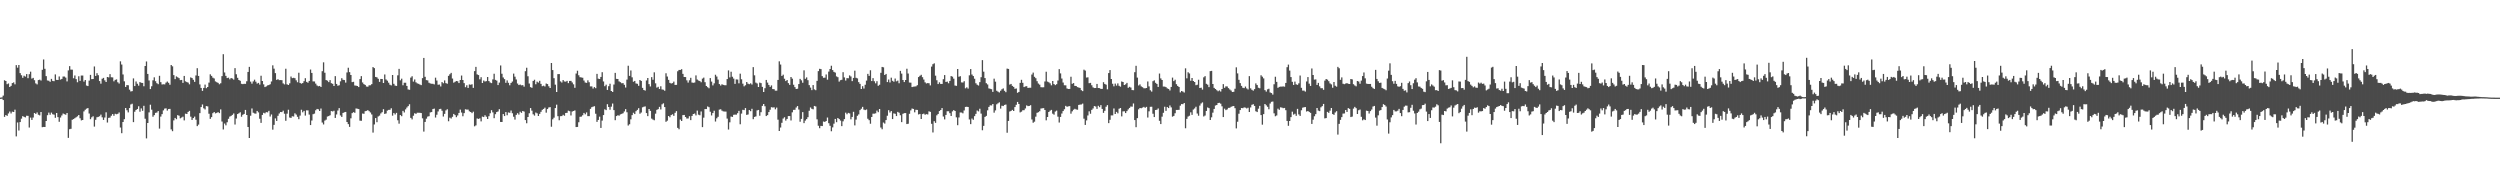 <?xml version="1.0" encoding="UTF-8"?>
<svg xmlns="http://www.w3.org/2000/svg" width="1920" height="150">
  <path d="M0 74.968h1v1.000H0zM1 74.810h1v1.000H1zM2 73.437h1v3.426H2zM3 61.645h1v28.114H3zM4 62.196h1v26.123H4zM5 64.675h1v24.321H5zM6 64.103h1v23.056H6zM7 66.831h1v18.844H7zM8 65.955h1v21.183H8zM9 63.805h1v21.966H9zM10 63.272h1v22.740H10zM11 64.792h1v19.414H11zM12 50.034h1v54.711H12zM13 51.977h1v42.099H13zM14 49.944h1v50.332H14zM15 56.188h1v37.562H15zM16 57.820h1v33.303H16zM17 59.775h1v29.421H17zM18 58.163h1v31.600H18zM19 58.823h1v31.357H19zM20 56.895h1v31.978H20zM21 60.047h1v28.938H21zM22 56.971h1v40.973H22zM23 55.062h1v35.241H23zM24 60.388h1v31.733H24zM25 59.793h1v30.494H25zM26 61.578h1v25.198H26zM27 64.041h1v23.468H27zM28 64.842h1v21.506H28zM29 61.498h1v26.612H29zM30 61.171h1v27.457H30zM31 61.874h1v24.147H31zM32 53.629h1v44.049H32zM33 45.660h1v51.815H33zM34 52.863h1v44.667H34zM35 58.477h1v34.443H35zM36 61.819h1v26.651H36zM37 62.004h1v24.479H37zM38 62.814h1v25.278H38zM39 60.551h1v25.935H39zM40 62.096h1v25.679H40zM41 62.347h1v25.711H41zM42 57.152h1v33.307H42zM43 61.340h1v25.429H43zM44 61.423h1v28.560H44zM45 58.713h1v34.823H45zM46 61.134h1v29.128H46zM47 60.610h1v28.043H47zM48 58.795h1v28.402H48zM49 58.795h1v28.890H49zM50 59.603h1v28.512H50zM51 62.489h1v24.292H51zM52 54.078h1v51.801H52zM53 50.771h1v48.437H53zM54 53.432h1v45.507H54zM55 53.483h1v38.498H55zM56 60.104h1v31.357H56zM57 57.937h1v32.831H57zM58 60.782h1v29.288H58zM59 63.190h1v26.150H59zM60 58.582h1v29.746H60zM61 62.123h1v28.700H61zM62 57.994h1v34.482H62zM63 58.015h1v34.141H63zM64 62.682h1v22.868H64zM65 61.430h1v22.863H65zM66 65.675h1v17.796H66zM67 66.083h1v16.910H67zM68 61.906h1v25.280H68zM69 57.507h1v34.060H69zM70 60.777h1v29.357H70zM71 60.670h1v28.622H71zM72 51.036h1v46.198H72zM73 58.296h1v33.703H73zM74 56.227h1v33.848H74zM75 57.767h1v31.973H75zM76 62.274h1v27.036H76zM77 64.238h1v23.763H77zM78 60.473h1v29.643H78zM79 59.798h1v32.303H79zM80 61.670h1v28.574H80zM81 62.979h1v23.310H81zM82 59.143h1v34.937H82zM83 59.450h1v31.092H83zM84 56.925h1v33.376H84zM85 59.317h1v29.572H85zM86 59.436h1v28.171H86zM87 62.464h1v26.480H87zM88 61.343h1v26.065H88zM89 60.976h1v26.789H89zM90 63.201h1v24.184H90zM91 64.144h1v22.227H91zM92 47.090h1v50.872H92zM93 49.560h1v52.751H93zM94 57.168h1v36.553H94zM95 62.462h1v29.080H95zM96 66.758h1v16.164H96zM97 65.343h1v19.325H97zM98 65.483h1v20.847H98zM99 68.873h1v14.138H99zM100 70.232h1v9.975H100zM101 70.006h1v9.641H101zM102 60.217h1v33.603H102zM103 66.094h1v19.696H103zM104 62.572h1v21.886H104zM105 64.318h1v19.382H105zM106 65.771h1v15.862H106zM107 63.043h1v22.751H107zM108 63.615h1v19.613H108zM109 63.712h1v21.373H109zM110 66.229h1v15.042H110zM111 50.693h1v40.499H111zM112 47.182h1v59.107H112zM113 56.788h1v37.672H113zM114 61.821h1v24.498H114zM115 68.383h1v12.028H115zM116 66.227h1v17.995H116zM117 61.691h1v27.965H117zM118 59.381h1v29.055H118zM119 62.373h1v24.298H119zM120 63.920h1v22.502H120zM121 64.673h1v20.648H121zM122 58.191h1v40.552H122zM123 63.064h1v26.461H123zM124 64.881h1v22.754H124zM125 64.716h1v20.064H125zM126 64.796h1v18.622H126zM127 63.428h1v19.778H127zM128 62.631h1v22.316H128zM129 63.615h1v20.156H129zM130 65.083h1v18.505H130zM131 49.905h1v49.467H131zM132 50.951h1v49.819H132zM133 57.719h1v34.772H133zM134 60.752h1v29.817H134zM135 58.672h1v32.850H135zM136 59.344h1v29.082H136zM137 59.983h1v28.876H137zM138 61.539h1v29.345H138zM139 61.395h1v28.869H139zM140 63.661h1v25.944H140zM141 58.308h1v34.161H141zM142 62.471h1v24.802H142zM143 63.052h1v24.498H143zM144 63.457h1v22.483H144zM145 64.758h1v20.405H145zM146 59.445h1v30.151H146zM147 59.937h1v32.154H147zM148 61.269h1v29.407H148zM149 62.894h1v26.677H149zM150 57.976h1v34.001H150zM151 52.389h1v44.475H151zM152 58.298h1v37.411H152zM153 64.815h1v22.087H153zM154 67.520h1v14.706H154zM155 69.795h1v10.430H155zM156 67.552h1v15.672H156zM157 64.980h1v19.105H157zM158 67.758h1v13.706H158zM159 66.799h1v14.900H159zM160 63.419h1v23.919H160zM161 57.067h1v34.216H161zM162 58.273h1v31.689H162zM163 59.656h1v27.269H163zM164 60.237h1v25.800H164zM165 62.508h1v24.573H165zM166 63.148h1v23.523H166zM167 63.661h1v22.447H167zM168 64.696h1v22.177H168zM169 63.947h1v20.092H169zM170 58.456h1v34.884H170zM171 41.608h1v57.798H171zM172 55.637h1v39.222H172zM173 58.269h1v37.986H173zM174 59.944h1v33.955H174zM175 59.665h1v31.575H175zM176 60.938h1v28.588H176zM177 59.894h1v29.091H177zM178 60.331h1v27.894H178zM179 61.114h1v26.040H179zM180 52.302h1v43.342H180zM181 57.047h1v33.978H181zM182 59.731h1v27.862H182zM183 61.436h1v25.566H183zM184 62.045h1v24.182H184zM185 64.334h1v25.331H185zM186 64.634h1v23.529H186zM187 64.355h1v23.136H187zM188 64.407h1v20.009H188zM189 62.421h1v25.898H189zM190 55.257h1v42.273H190zM191 51.363h1v54.646H191zM192 62.684h1v26.203H192zM193 64.272h1v19.050H193zM194 62.519h1v24.074H194zM195 61.203h1v25.930H195zM196 62.698h1v24.589H196zM197 64.220h1v20.973H197zM198 63.631h1v22.701H198zM199 64.964h1v26.230H199zM200 58.159h1v36.212H200zM201 62.208h1v26.052H201zM202 64.748h1v21.879H202zM203 66.868h1v20.236H203zM204 66.346h1v19.760H204zM205 65.591h1v20.732H205zM206 65.332h1v19.789H206zM207 64.707h1v24.784H207zM208 62.558h1v25.356H208zM209 50.194h1v49.409H209zM210 52.716h1v43.163H210zM211 56.165h1v34.775H211zM212 61.329h1v31.538H212zM213 60.805h1v28.130H213zM214 61.562h1v25.555H214zM215 61.491h1v24.507H215zM216 61.590h1v24.511H216zM217 64.055h1v20.950H217zM218 64.806h1v22.529H218zM219 52.780h1v40.018H219zM220 64.790h1v22.529H220zM221 65.257h1v19.041H221zM222 64.016h1v26.272H222zM223 58.765h1v31.806H223zM224 60.006h1v29.304H224zM225 59.740h1v29.739H225zM226 60.043h1v26.999H226zM227 61.702h1v26.294H227zM228 63.178h1v26.528H228zM229 55.882h1v35.685H229zM230 63.677h1v25.090H230zM231 64.263h1v20.032H231zM232 63.792h1v22.458H232zM233 62.366h1v22.781H233zM234 60.047h1v28.734H234zM235 62.856h1v21.891H235zM236 63.542h1v21.245H236zM237 62.169h1v25.837H237zM238 53.387h1v42.660H238zM239 56.017h1v36.569H239zM240 62.498h1v25.193H240zM241 62.585h1v24.637H241zM242 64.217h1v20.453H242zM243 65.650h1v18.011H243zM244 66.273h1v17.713H244zM245 65.987h1v19.240H245zM246 66.836h1v16.535H246zM247 54.682h1v39.430H247zM248 47.875h1v47.716H248zM249 55.849h1v36.750H249zM250 61.471h1v30.437H250zM251 61.945h1v27.558H251zM252 63.055h1v26.072H252zM253 61.549h1v26.983H253zM254 63.883h1v21.414H254zM255 64.375h1v21.231H255zM256 66.069h1v18.986H256zM257 58.495h1v32.067H257zM258 64.460h1v23.470H258zM259 65.858h1v19.046H259zM260 65.501h1v17.523H260zM261 62.469h1v26.205H261zM262 60.049h1v29.771H262zM263 61.301h1v25.409H263zM264 61.494h1v24.717H264zM265 63.428h1v22.518H265zM266 55.643h1v38.032H266zM267 51.995h1v43.330H267zM268 55.410h1v42.030H268zM269 57.600h1v33.278H269zM270 63.096h1v23.783H270zM271 62.844h1v23.298H271zM272 65.634h1v21.005H272zM273 65.769h1v17.551H273zM274 66.053h1v17.450H274zM275 66.850h1v16.926H275zM276 60.738h1v31.927H276zM277 58.484h1v34.298H277zM278 63.343h1v23.832H278zM279 64.604h1v22.799H279zM280 65.211h1v20.206H280zM281 66.460h1v18.709H281zM282 66.589h1v18.009H282zM283 65.529h1v19.881H283zM284 65.485h1v20.906H284zM285 64.595h1v23.335H285zM286 51.510h1v50.337H286zM287 52.304h1v43.296H287zM288 59.090h1v31.577H288zM289 59.374h1v34.493H289zM290 60.512h1v28.933H290zM291 62.892h1v25.880H291zM292 60.631h1v26.496H292zM293 60.677h1v25.475H293zM294 63.750h1v20.126H294zM295 57.209h1v30.309H295zM296 61.047h1v26.095H296zM297 61.963h1v22.987H297zM298 63.467h1v20.906H298zM299 65.071h1v19.233H299zM300 65.579h1v17.558H300zM301 57.582h1v31.227H301zM302 64.371h1v22.488H302zM303 65.737h1v22.193H303zM304 65.973h1v20.714H304zM305 57.832h1v34.534H305zM306 52.915h1v42.069H306zM307 61.700h1v26.690H307zM308 60.406h1v28.812H308zM309 65.460h1v19.696H309zM310 63.563h1v22.813H310zM311 63.535h1v20.478H311zM312 65.977h1v16.599H312zM313 68.713h1v12.792H313zM314 68.958h1v11.117H314zM315 59.615h1v30.906H315zM316 58.594h1v33.104H316zM317 62.682h1v26.196H317zM318 61.004h1v25.992H318zM319 63.217h1v24.253H319zM320 64.034h1v22.536H320zM321 64.355h1v22.239H321zM322 64.931h1v21.703H322zM323 65.392h1v21.419H323zM324 60.027h1v30.847H324zM325 44.481h1v56.585H325zM326 58.978h1v34.649H326zM327 61.546h1v29.602H327zM328 61.741h1v27.816H328zM329 63.531h1v25.724H329zM330 64.098h1v22.245H330zM331 64.330h1v21.724H331zM332 64.339h1v19.448H332zM333 64.828h1v18.576H333zM334 59.665h1v30.623H334zM335 61.864h1v26.255H335zM336 65.080h1v20.531H336zM337 64.909h1v18.917H337zM338 66.412h1v17.166H338zM339 63.004h1v22.016H339zM340 63.968h1v25.539H340zM341 61.757h1v25.674H341zM342 63.860h1v20.938H342zM343 64.286h1v19.647H343zM344 58.266h1v34.846H344zM345 57.051h1v33.296H345zM346 55.959h1v35.058H346zM347 60.287h1v29.407H347zM348 63.483h1v24.024H348zM349 62.844h1v25.578H349zM350 62.224h1v27.773H350zM351 62.411h1v26.290H351zM352 63.808h1v22.941H352zM353 61.462h1v22.719H353zM354 57.999h1v28.407H354zM355 61.418h1v27.874H355zM356 63.858h1v23.005H356zM357 66.953h1v16.988H357zM358 65.462h1v18.714H358zM359 67.527h1v16.661H359zM360 64.874h1v20.625H360zM361 65.094h1v20.929H361zM362 64.732h1v22.163H362zM363 67.474h1v18.293H363zM364 54.646h1v42.392H364zM365 51.329h1v44.971H365zM366 57.163h1v33.809H366zM367 57.667h1v33.651H367zM368 60.908h1v29.959H368zM369 59.303h1v33.948H369zM370 63.725h1v25.839H370zM371 61.871h1v28.027H371zM372 62.640h1v25.885H372zM373 62.320h1v27.313H373zM374 59.127h1v32.255H374zM375 62.283h1v26.949H375zM376 63.393h1v23.596H376zM377 63.867h1v20.785H377zM378 60.960h1v25.354H378zM379 56.605h1v34.159H379zM380 61.331h1v26.388H380zM381 61.908h1v24.163H381zM382 65.316h1v20.284H382zM383 63.448h1v20.398H383zM384 50.294h1v43.362H384zM385 56.607h1v37.066H385zM386 59.516h1v28.068H386zM387 60.793h1v28.343H387zM388 63.609h1v22.470H388zM389 61.741h1v26.800H389zM390 63.604h1v22.788H390zM391 65.481h1v21.135H391zM392 63.680h1v21.231H392zM393 62.601h1v24.374H393zM394 56.509h1v33.154H394zM395 58.880h1v32.953H395zM396 61.018h1v27.176H396zM397 64.172h1v22.788H397zM398 65.327h1v22.680H398zM399 64.945h1v20.867H399zM400 65.552h1v21.106H400zM401 65.389h1v19.842H401zM402 66.566h1v19.133H402zM403 54.664h1v37.544H403zM404 52.036h1v42.618H404zM405 58.573h1v31.293H405zM406 64.128h1v22.861H406zM407 66.927h1v16.086H407zM408 67.445h1v17.546H408zM409 62.180h1v25.635H409zM410 61.251h1v27.530H410zM411 64.716h1v21.724H411zM412 62.720h1v24.296H412zM413 63.441h1v25.628H413zM414 62.050h1v25.406H414zM415 64.396h1v21.451H415zM416 66.177h1v18.174H416zM417 65.799h1v17.871H417zM418 66.428h1v16.242H418zM419 64.153h1v22.362H419zM420 64.547h1v19.208H420zM421 66.268h1v16.258H421zM422 67.580h1v14.713H422zM423 48.404h1v48.942H423zM424 53.831h1v37.826H424zM425 60.079h1v30.279H425zM426 65.028h1v17.970H426zM427 70.660h1v9.739H427zM428 56.918h1v32.319H428zM429 56.877h1v35.493H429zM430 62.503h1v26.745H430zM431 63.366h1v25.763H431zM432 61.489h1v26.672H432zM433 62.581h1v26.292H433zM434 62.720h1v24.074H434zM435 62.107h1v24.520H435zM436 63.853h1v21.124H436zM437 62.139h1v23.252H437zM438 62.128h1v26.571H438zM439 63.322h1v22.332H439zM440 64.767h1v20.506H440zM441 67.424h1v17.343H441zM442 56.499h1v41.094H442zM443 54.339h1v43.147H443zM444 57.793h1v36.091H444zM445 59.269h1v30.419H445zM446 59.491h1v30.039H446zM447 59.697h1v28.807H447zM448 61.855h1v24.880H448zM449 63.403h1v24.411H449zM450 63.641h1v22.667H450zM451 61.686h1v27.487H451zM452 63.167h1v26.008H452zM453 66.378h1v17.217H453zM454 66.362h1v15.978H454zM455 67.971h1v13.948H455zM456 66.863h1v14.701H456zM457 67.719h1v19.641H457zM458 56.747h1v36.844H458zM459 60.409h1v31.678H459zM460 60.661h1v28.920H460zM461 59.097h1v39.153H461zM462 55.449h1v37.192H462zM463 62.560h1v25.834H463zM464 66.225h1v17.720H464zM465 65.016h1v19.579H465zM466 69.065h1v10.964H466zM467 66.204h1v15.969H467zM468 64.318h1v19.975H468zM469 69.912h1v12.014H469zM470 70.608h1v8.894H470zM471 64.934h1v19.638H471zM472 55.946h1v36.390H472zM473 60.592h1v28.563H473zM474 60.686h1v27.832H474zM475 62.492h1v26.317H475zM476 63.142h1v24.706H476zM477 63.952h1v23.500H477zM478 63.821h1v23.149H478zM479 65.128h1v20.497H479zM480 67.216h1v16.594H480zM481 61.118h1v25.125H481zM482 50.494h1v45.919H482zM483 58.246h1v37.203H483zM484 54.126h1v37.519H484zM485 59.388h1v29.059H485zM486 62.757h1v23.818H486zM487 62.139h1v25.443H487zM488 64.096h1v21.282H488zM489 64.352h1v20.027H489zM490 65.891h1v17.208H490zM491 61.457h1v25.887H491zM492 62.148h1v24.257H492zM493 67.490h1v14.951H493zM494 69.127h1v12.868H494zM495 69.571h1v12.152H495zM496 61.791h1v25.045H496zM497 59.914h1v29.254H497zM498 64.632h1v19.078H498zM499 66.412h1v18.737H499zM500 59.235h1v31.843H500zM501 61.249h1v30.609H501zM502 55.534h1v36.823H502zM503 63.979h1v23.298H503zM504 67.257h1v17.146H504zM505 66.666h1v17.150H505zM506 68.337h1v13.717H506zM507 66.238h1v17.812H507zM508 68.729h1v11.373H508zM509 68.916h1v10.433H509zM510 69.669h1v12.564H510zM511 56.289h1v37.251H511zM512 58.802h1v33.857H512zM513 61.336h1v27.736H513zM514 63.657h1v26.413H514zM515 64.174h1v24.186H515zM516 63.826h1v23.912H516zM517 62.682h1v26.288H517zM518 65.218h1v21.389H518zM519 65.183h1v20.142H519zM520 54.712h1v43.484H520zM521 53.709h1v45.589H521zM522 53.723h1v38.068H522zM523 53.167h1v39.776H523zM524 56.742h1v31.662H524zM525 59.125h1v29.165H525zM526 59.182h1v30.661H526zM527 61.691h1v29.368H527zM528 63.439h1v27.565H528zM529 61.631h1v27.608H529zM530 59.763h1v32.511H530zM531 63.409h1v25.637H531zM532 63.570h1v24.003H532zM533 63.398h1v23.818H533zM534 57.882h1v30.732H534zM535 61.068h1v23.889H535zM536 61.874h1v26.194H536zM537 62.235h1v26.281H537zM538 63.203h1v22.415H538zM539 60.354h1v37.306H539zM540 59.583h1v30.797H540zM541 63.137h1v20.627H541zM542 66.026h1v17.716H542zM543 66.991h1v14.779H543zM544 67.783h1v14.550H544zM545 59.967h1v25.827H545zM546 62.672h1v26.001H546zM547 65.586h1v21.243H547zM548 63.979h1v21.055H548zM549 57.399h1v35.924H549zM550 58.752h1v32.149H550zM551 61.125h1v28.586H551zM552 64.568h1v19.627H552zM553 65.703h1v18.217H553zM554 64.737h1v20.231H554zM555 65.154h1v20.375H555zM556 65.444h1v20.206H556zM557 65.506h1v20.179H557zM558 60.713h1v30.375H558zM559 54.073h1v45.409H559zM560 59.422h1v34.541H560zM561 55.096h1v34.417H561zM562 58.951h1v30.833H562zM563 60.381h1v27.766H563zM564 64.389h1v23.628H564zM565 60.995h1v27.073H565zM566 61.063h1v25.873H566zM567 63.979h1v21.172H567zM568 56.580h1v38.865H568zM569 60.880h1v26.379H569zM570 64.254h1v20.094H570zM571 66.282h1v18.302H571zM572 65.504h1v17.491H572zM573 62.981h1v25.262H573zM574 64.238h1v23.681H574zM575 64.645h1v19.867H575zM576 64.021h1v21.389H576zM577 64.945h1v18.613H577zM578 51.563h1v40.002H578zM579 57.880h1v31.927H579zM580 63.446h1v25.942H580zM581 64.112h1v20.694H581zM582 66.799h1v17.615H582zM583 63.441h1v25.454H583zM584 63.847h1v22.341H584zM585 66.733h1v14.573H585zM586 70.651h1v9.215H586zM587 67.717h1v13.902H587zM588 61.379h1v27.766H588zM589 63.423h1v24.999H589zM590 65.224h1v20.863H590zM591 66.708h1v17.567H591zM592 65.611h1v16.709H592zM593 68.415h1v14.157H593zM594 68.509h1v13.935H594zM595 69.608h1v14.363H595zM596 69.621h1v13.037H596zM597 61.370h1v30.556H597zM598 47.097h1v53.527H598zM599 49.553h1v48.398H599zM600 58.337h1v35.985H600zM601 57.349h1v33.699H601zM602 60.493h1v29.558H602zM603 62.267h1v30.350H603zM604 61.436h1v29.904H604zM605 63.831h1v25.324H605zM606 65.154h1v23.994H606zM607 59.132h1v33.408H607zM608 60.416h1v25.850H608zM609 65.073h1v19.316H609zM610 66.930h1v17.379H610zM611 68.360h1v14.248H611zM612 68.143h1v13.328H612zM613 64.588h1v19.544H613zM614 60.569h1v32.918H614zM615 61.716h1v29.549H615zM616 63.533h1v22.605H616zM617 54.039h1v40.549H617zM618 60.507h1v32.099H618zM619 59.464h1v32.026H619zM620 61.583h1v28.446H620zM621 65.371h1v19.696H621zM622 67.257h1v15.290H622zM623 69.230h1v14.324H623zM624 65.339h1v18.620H624zM625 68.674h1v12.662H625zM626 69.267h1v12.483H626zM627 62.121h1v29.517H627zM628 54.639h1v41.909H628zM629 52.817h1v45.665H629zM630 53.103h1v43.543H630zM631 58.486h1v38.352H631zM632 59.752h1v33.571H632zM633 59.663h1v34.001H633zM634 57.182h1v35.770H634zM635 61.198h1v29.050H635zM636 54.998h1v39.609H636zM637 52.970h1v43.655H637zM638 50.503h1v50.323H638zM639 53.826h1v44.008H639zM640 55.174h1v39.812H640zM641 55.762h1v35.585H641zM642 58.692h1v35.152H642zM643 59.264h1v31.339H643zM644 62.691h1v28.755H644zM645 61.613h1v31.007H645zM646 61.269h1v35.594H646zM647 55.458h1v37.702H647zM648 59.443h1v32.042H648zM649 61.853h1v24.697H649zM650 60.027h1v27.723H650zM651 60.109h1v26.592H651zM652 57.925h1v29.153H652zM653 58.708h1v32.943H653zM654 62.295h1v27.526H654zM655 59.830h1v26.056H655zM656 54.295h1v42.010H656zM657 59.763h1v32.103H657zM658 60.198h1v28.730H658zM659 63.091h1v24.761H659zM660 64.423h1v20.172H660zM661 68.349h1v15.182H661zM662 66.202h1v15.866H662zM663 68.017h1v16.150H663zM664 65.089h1v19.478H664zM665 61.880h1v22.170H665zM666 56.735h1v34.463H666zM667 58.246h1v34.063H667zM668 53.959h1v41.073H668zM669 62.251h1v27.629H669zM670 59.981h1v27.308H670zM671 62.421h1v24.896H671zM672 64.014h1v23.044H672zM673 62.347h1v22.591H673zM674 65.911h1v20.261H674zM675 65.073h1v18.631H675zM676 55.904h1v42.028H676zM677 51.407h1v47.862H677zM678 51.730h1v42.399H678zM679 57.623h1v37.281H679zM680 56.765h1v35.434H680zM681 63.029h1v25.859H681zM682 61.068h1v23.582H682zM683 63.338h1v23.076H683zM684 59.653h1v25.624H684zM685 62.038h1v29.382H685zM686 62.780h1v24.328H686zM687 60.287h1v27.123H687zM688 62.444h1v26.697H688zM689 61.922h1v24.003H689zM690 63.938h1v22.657H690zM691 54.430h1v34.081H691zM692 56.529h1v37.249H692zM693 61.425h1v25.992H693zM694 63.007h1v23.873H694zM695 61.462h1v25.393H695zM696 52.803h1v42.467H696zM697 56.483h1v38.556H697zM698 63.368h1v24.010H698zM699 63.499h1v21.302H699zM700 66.888h1v16.448H700zM701 66.584h1v17.052H701zM702 66.431h1v19.828H702zM703 66.316h1v18.036H703zM704 65.417h1v18.997H704zM705 59.175h1v28.750H705zM706 58.214h1v29.311H706zM707 57.463h1v33.953H707zM708 59.271h1v28.368H708zM709 61.098h1v26.134H709zM710 63.256h1v24.859H710zM711 64.105h1v23.529H711zM712 63.773h1v24.143H712zM713 63.938h1v21.556H713zM714 65.586h1v20.334H714zM715 51.141h1v43.916H715zM716 49.299h1v52.410H716zM717 48.619h1v44.481H717zM718 58.118h1v36.244H718zM719 61.638h1v26.926H719zM720 64.540h1v22.948H720zM721 63.208h1v22.067H721zM722 64.449h1v20.011H722zM723 64.483h1v18.512H723zM724 60.832h1v28.672H724zM725 57.674h1v34.022H725zM726 62.913h1v25.379H726zM727 62.677h1v22.751H727zM728 63.959h1v21.513H728zM729 62.178h1v24.759H729zM730 58.431h1v30.641H730zM731 58.887h1v26.649H731zM732 60.402h1v24.129H732zM733 65.698h1v19.574H733zM734 65.952h1v24.147H734zM735 52.968h1v43.204H735zM736 58.930h1v31.298H736zM737 58.516h1v27.844H737zM738 63.281h1v23.145H738zM739 63.377h1v23.680H739zM740 62.363h1v22.465H740zM741 67.822h1v14.328H741zM742 67.058h1v14.935H742zM743 68.021h1v14.159H743zM744 57.850h1v33.921H744zM745 53.066h1v42.254H745zM746 57.218h1v33.811H746zM747 58.429h1v33.575H747zM748 60.477h1v28.711H748zM749 63.929h1v23.513H749zM750 65.053h1v19.840H750zM751 65.703h1v19.854H751zM752 63.057h1v20.476H752zM753 59.303h1v27.958H753zM754 46.165h1v53.900H754zM755 55.053h1v41.621H755zM756 59.960h1v29.831H756zM757 63.883h1v25.116H757zM758 64.870h1v19.883H758zM759 67.886h1v14.246H759zM760 68.207h1v12.685H760zM761 68.530h1v12.447H761zM762 70.560h1v9.325H762zM763 60.420h1v26.091H763zM764 62.700h1v22.062H764zM765 69.678h1v10.472H765zM766 70.379h1v8.954H766zM767 71.001h1v7.604H767zM768 69.681h1v13.733H768zM769 68.580h1v12.612H769zM770 67.879h1v13.589H770zM771 69.738h1v10.833H771zM772 70.791h1v9.492H772zM773 52.707h1v49.254H773zM774 52.959h1v39.938H774zM775 64.952h1v20.719H775zM776 64.451h1v20.762H776zM777 65.941h1v18.462H777zM778 66.728h1v18.537H778zM779 68.202h1v14.015H779zM780 67.928h1v12.573H780zM781 71.269h1v7.027H781zM782 70.608h1v9.279H782zM783 63.652h1v22.655H783zM784 61.274h1v24.461H784zM785 63.615h1v21.080H785zM786 66.861h1v17.766H786zM787 66.355h1v16.924H787zM788 66.225h1v14.738H788zM789 67.529h1v13.978H789zM790 67.378h1v13.994H790zM791 67.381h1v13.394H791zM792 57.264h1v34.479H792zM793 55.783h1v38.453H793zM794 58.987h1v34.434H794zM795 60.065h1v29.531H795zM796 62.343h1v24.292H796zM797 64.169h1v21.994H797zM798 65.009h1v20.417H798zM799 66.985h1v16.356H799zM800 67.062h1v16.086H800zM801 67.019h1v16.036H801zM802 62.583h1v21.904H802zM803 55.085h1v37.340H803zM804 62.661h1v27.198H804zM805 63.192h1v22.834H805zM806 64.021h1v20.970H806zM807 65.533h1v18.821H807zM808 62.231h1v25.047H808zM809 64.579h1v23.502H809zM810 65.382h1v20.288H810zM811 64.671h1v20.266H811zM812 61.860h1v27.716H812zM813 53.071h1v41.037H813zM814 56.371h1v33.456H814zM815 60.320h1v26.853H815zM816 63.382h1v21.895H816zM817 65.460h1v18.441H817zM818 65.533h1v15.775H818zM819 67.962h1v14.063H819zM820 68.342h1v13.333H820zM821 68.282h1v13.243H821zM822 58.937h1v28.352H822zM823 64.339h1v21.156H823zM824 63.783h1v20.506H824zM825 65.936h1v17.638H825zM826 66.058h1v18.013H826zM827 66.911h1v17.388H827zM828 67.232h1v13.333H828zM829 67.554h1v12.765H829zM830 69.273h1v10.932H830zM831 69.974h1v9.583H831zM832 53.499h1v37.626H832zM833 54.197h1v41.746H833zM834 59.523h1v32.962H834zM835 59.411h1v29.247H835zM836 63.922h1v21.584H836zM837 63.654h1v23.676H837zM838 65.481h1v18.897H838zM839 67.110h1v16.168H839zM840 67.632h1v13.841H840zM841 67.587h1v14.250H841zM842 64.483h1v19.146H842zM843 67.593h1v13.644H843zM844 67.664h1v14.644H844zM845 68.278h1v12.444H845zM846 68.225h1v15.457H846zM847 63.137h1v23.550H847zM848 64.460h1v20.620H848zM849 65.028h1v16.953H849zM850 68.616h1v12.135H850zM851 56.120h1v38.423H851zM852 53.790h1v38.233H852zM853 60.656h1v27.967H853zM854 64.325h1v24.303H854zM855 66.296h1v16.995H855zM856 64.208h1v23.342H856zM857 65.746h1v20.169H857zM858 64.039h1v22.989H858zM859 65.886h1v17.617H859zM860 66.563h1v16.368H860zM861 62.588h1v26.828H861zM862 62.993h1v22.570H862zM863 65.305h1v20.133H863zM864 64.742h1v22.113H864zM865 63.666h1v21.696H865zM866 67.445h1v16.583H866zM867 66.685h1v16.200H867zM868 67.204h1v14.628H868zM869 69.147h1v12.795H869zM870 69.264h1v10.179H870zM871 55.428h1v36.805H871zM872 50.558h1v47.132H872zM873 59.592h1v31.154H873zM874 65.657h1v18.325H874zM875 64.803h1v18.137H875zM876 66.371h1v16.791H876zM877 66.948h1v15.713H877zM878 67.790h1v14.308H878zM879 67.845h1v14.935H879zM880 67.577h1v14.504H880zM881 62.551h1v27.713H881zM882 66.357h1v19.144H882zM883 69.315h1v12.717H883zM884 70.345h1v11.621H884zM885 62.336h1v25.033H885zM886 61.695h1v28.208H886zM887 63.593h1v20.883H887zM888 64.483h1v19.815H888zM889 66.742h1v16.537H889zM890 56.449h1v36.322H890zM891 60.223h1v35.068H891zM892 61.457h1v28.137H892zM893 66.467h1v20.147H893zM894 66.488h1v15.486H894zM895 66.934h1v18.228H895zM896 67.893h1v14.310H896zM897 68.305h1v14.688H897zM898 69.477h1v11.511H898zM899 66.765h1v15.738H899zM900 59.585h1v30.039H900zM901 62.286h1v26.757H901zM902 61.256h1v25.727H902zM903 64.659h1v19.783H903zM904 65.987h1v18.421H904zM905 66.827h1v17.507H905zM906 70.985h1v10.149H906zM907 69.903h1v10.018H907zM908 70.335h1v9.705H908zM909 71.086h1v8.000H909zM910 52.487h1v46.008H910zM911 60.178h1v31.101H911zM912 55.497h1v33.980H912zM913 56.422h1v32.451H913zM914 61.993h1v24.303H914zM915 59.894h1v28.322H915zM916 62.187h1v21.929H916zM917 62.956h1v20.355H917zM918 65.444h1v16.528H918zM919 65.089h1v22.083H919zM920 61.256h1v27.633H920zM921 67.575h1v13.543H921zM922 67.316h1v12.131H922zM923 68.834h1v9.787H923zM924 59.409h1v30.048H924zM925 58.491h1v30.220H925zM926 64.359h1v20.824H926zM927 65.014h1v17.519H927zM928 66.900h1v16.146H928zM929 54.616h1v37.523H929zM930 54.403h1v35.722H930zM931 64.487h1v22.039H931zM932 67.502h1v16.159H932zM933 68.358h1v12.705H933zM934 69.264h1v11.396H934zM935 70.070h1v9.105H935zM936 69.413h1v9.544H936zM937 70.292h1v9.316H937zM938 68.372h1v13.285H938zM939 64.609h1v25.312H939zM940 67.419h1v16.063H940zM941 66.328h1v18.254H941zM942 66.415h1v17.601H942zM943 67.662h1v15.164H943zM944 68.724h1v14.072H944zM945 69.555h1v12.488H945zM946 70.649h1v10.954H946zM947 70.521h1v10.870H947zM948 68.152h1v14.951H948zM949 51.718h1v46.905H949zM950 56.362h1v37.134H950zM951 61.281h1v26.070H951zM952 63.849h1v20.693H952zM953 65.943h1v17.018H953zM954 67.369h1v15.720H954zM955 67.696h1v14.786H955zM956 66.463h1v16.210H956zM957 67.914h1v15.372H957zM958 68.717h1v14.010H958zM959 58.477h1v27.535H959zM960 67.836h1v14.683H960zM961 68.946h1v11.550H961zM962 69.635h1v10.401H962zM963 68.440h1v12.905H963zM964 64.046h1v21.385H964zM965 65.321h1v20.758H965zM966 67.360h1v16.093H966zM967 67.811h1v13.511H967zM968 57.827h1v30.549H968zM969 58.875h1v36.867H969zM970 60.212h1v27.441H970zM971 69.223h1v10.661H971zM972 70.356h1v10.515H972zM973 68.605h1v13.404H973zM974 68.136h1v15.786H974zM975 70.997h1v8.505H975zM976 71.496h1v6.709H976zM977 72.677h1v5.306H977zM978 64.735h1v22.298H978zM979 58.946h1v30.330H979zM980 62.860h1v25.807H980zM981 67.442h1v16.017H981zM982 66.726h1v17.610H982zM983 66.506h1v15.905H983zM984 66.492h1v16.139H984zM985 66.335h1v16.777H985zM986 66.561h1v16.342H986zM987 63.691h1v20.920H987zM988 51.620h1v41.254H988zM989 49.592h1v47.043H989zM990 54.229h1v38.679H990zM991 59.209h1v30.774H991zM992 62.805h1v22.948H992zM993 65.229h1v22.781H993zM994 62.675h1v24.694H994zM995 64.774h1v24.175H995zM996 65.167h1v18.446H996zM997 64.021h1v23.825H997zM998 58.010h1v31.041H998zM999 67.424h1v17.251H999zM1000 69.566h1v13.143H1000zM1001 69.580h1v12.820H1001zM1002 70.333h1v11.897H1002zM1003 62.590h1v23.046H1003zM1004 59.196h1v26.059H1004zM1005 64.236h1v21.707H1005zM1006 66.007h1v20.700H1006zM1007 52.590h1v42.614H1007zM1008 57.614h1v34.294H1008zM1009 61.155h1v28.160H1009zM1010 60.972h1v26.665H1010zM1011 65.213h1v17.741H1011zM1012 63.618h1v21.344H1012zM1013 66.312h1v19.034H1013zM1014 67.754h1v14.656H1014zM1015 67.749h1v13.742H1015zM1016 68.969h1v10.849H1016zM1017 61.890h1v29.018H1017zM1018 60.670h1v29.989H1018zM1019 61.171h1v24.749H1019zM1020 62.359h1v24.312H1020zM1021 64.071h1v20.929H1021zM1022 64.835h1v18.130H1022zM1023 67.399h1v20.229H1023zM1024 62.988h1v25.255H1024zM1025 65.845h1v20.533H1025zM1026 66.584h1v18.808H1026zM1027 51.354h1v52.037H1027zM1028 52.437h1v42.710H1028zM1029 61.269h1v30.790H1029zM1030 59.454h1v30.526H1030zM1031 64.307h1v22.937H1031zM1032 64.684h1v22.458H1032zM1033 64.160h1v20.307H1033zM1034 63.824h1v22.129H1034zM1035 64.364h1v18.679H1035zM1036 64.515h1v19.105H1036zM1037 60.677h1v29.206H1037zM1038 60.960h1v28.615H1038zM1039 64.641h1v18.764H1039zM1040 65.639h1v16.418H1040zM1041 66.321h1v16.754H1041zM1042 62.199h1v25.356H1042zM1043 62.608h1v22.069H1043zM1044 64.330h1v19.812H1044zM1045 61.924h1v27.800H1045zM1046 58.434h1v33.996H1046zM1047 55.666h1v36.004H1047zM1048 60.159h1v32.044H1048zM1049 64.227h1v20.760H1049zM1050 64.465h1v20.760H1050zM1051 64.501h1v22.687H1051zM1052 64.467h1v20.883H1052zM1053 66.632h1v17.501H1053zM1054 67.719h1v14.095H1054zM1055 68.321h1v13.024H1055zM1056 53.682h1v36.638H1056zM1057 60.631h1v35.869H1057zM1058 62.405h1v26.187H1058zM1059 63.689h1v21.293H1059zM1060 63.467h1v21.055H1060zM1061 67.543h1v14.688H1061zM1062 68.076h1v11.936H1062zM1063 68.566h1v12.113H1063zM1064 69.326h1v12.497H1064zM1065 60.322h1v31.415H1065zM1066 54.286h1v48.299H1066zM1067 48.649h1v45.255H1067zM1068 57.507h1v32.655H1068zM1069 62.350h1v26.052H1069zM1070 64.307h1v20.135H1070zM1071 62.086h1v23.468H1071zM1072 64.433h1v21.138H1072zM1073 66.325h1v18.668H1073zM1074 66.657h1v16.974H1074zM1075 66.222h1v20.616H1075zM1076 63.583h1v25.683H1076zM1077 68.234h1v16.175H1077zM1078 69.669h1v12.241H1078zM1079 69.376h1v11.746H1079zM1080 70.940h1v10.222H1080zM1081 63.833h1v22.467H1081zM1082 62.576h1v23.614H1082zM1083 65.437h1v17.338H1083zM1084 68.424h1v12.042H1084zM1085 63.947h1v21.089H1085zM1086 61.171h1v25.962H1086zM1087 60.049h1v35.592H1087zM1088 63.263h1v23.474H1088zM1089 66.428h1v19.336H1089zM1090 66.577h1v17.368H1090zM1091 67.518h1v15.898H1091zM1092 68.179h1v12.584H1092zM1093 70.399h1v10.259H1093zM1094 70.775h1v8.846H1094zM1095 62.466h1v23.220H1095zM1096 55.264h1v37.734H1096zM1097 61.407h1v26.219H1097zM1098 66.291h1v24.264H1098zM1099 64.817h1v19.881H1099zM1100 65.678h1v16.832H1100zM1101 66.582h1v16.068H1101zM1102 69.269h1v12.676H1102zM1103 69.234h1v10.838H1103zM1104 69.891h1v10.982H1104zM1105 53.851h1v39.794H1105zM1106 54.144h1v55.869H1106zM1107 61.929h1v26.114H1107zM1108 61.567h1v26.818H1108zM1109 63.343h1v21.895H1109zM1110 65.549h1v19.991H1110zM1111 65.410h1v18.016H1111zM1112 68.291h1v14.408H1112zM1113 67.941h1v14.434H1113zM1114 67.500h1v13.500H1114zM1115 61.674h1v27.741H1115zM1116 66.987h1v15.692H1116zM1117 69.241h1v11.767H1117zM1118 69.422h1v10.980H1118zM1119 70.205h1v9.650H1119zM1120 62.569h1v24.385H1120zM1121 62.679h1v23.408H1121zM1122 67.680h1v15.775H1122zM1123 67.596h1v14.060H1123zM1124 68.866h1v11.710H1124zM1125 61.320h1v32.085H1125zM1126 43.634h1v57.416H1126zM1127 62.320h1v26.526H1127zM1128 62.890h1v23.843H1128zM1129 64.975h1v18.986H1129zM1130 65.948h1v22.516H1130zM1131 67.085h1v16.601H1131zM1132 66.371h1v16.287H1132zM1133 67.323h1v15.560H1133zM1134 67.433h1v14.939H1134zM1135 63.371h1v23.172H1135zM1136 64.201h1v21.277H1136zM1137 63.478h1v22.078H1137zM1138 64.405h1v20.897H1138zM1139 64.194h1v18.805H1139zM1140 65.662h1v17.860H1140zM1141 69.420h1v12.827H1141zM1142 68.774h1v12.145H1142zM1143 68.154h1v13.280H1143zM1144 64.934h1v22.600H1144zM1145 51.929h1v43.836H1145zM1146 51.324h1v40.929H1146zM1147 60.754h1v25.328H1147zM1148 63.837h1v19.563H1148zM1149 67.992h1v14.257H1149zM1150 67.806h1v14.031H1150zM1151 69.193h1v12.222H1151zM1152 69.610h1v11.073H1152zM1153 68.150h1v13.138H1153zM1154 69.884h1v11.657H1154zM1155 62.691h1v22.348H1155zM1156 68.182h1v14.761H1156zM1157 71.583h1v8.354H1157zM1158 71.583h1v7.008H1158zM1159 62.675h1v23.385H1159zM1160 59.340h1v31.316H1160zM1161 63.217h1v22.158H1161zM1162 62.835h1v22.662H1162zM1163 67.644h1v16.109H1163zM1164 50.681h1v40.522H1164zM1165 58.894h1v37.068H1165zM1166 65.948h1v17.535H1166zM1167 63.881h1v21.595H1167zM1168 67.271h1v14.468H1168zM1169 67.687h1v13.648H1169zM1170 68.024h1v13.529H1170zM1171 69.866h1v10.382H1171zM1172 70.242h1v11.836H1172zM1173 66.151h1v19.281H1173zM1174 61.549h1v27.107H1174zM1175 63.453h1v24.401H1175zM1176 63.071h1v22.618H1176zM1177 64.673h1v20.705H1177zM1178 65.847h1v16.233H1178zM1179 66.856h1v15.777H1179zM1180 65.760h1v17.173H1180zM1181 68.161h1v13.731H1181zM1182 69.273h1v10.925H1182zM1183 51.064h1v36.525H1183zM1184 48.367h1v55.377H1184zM1185 53.863h1v41.032H1185zM1186 58.276h1v29.618H1186zM1187 62.917h1v23.882H1187zM1188 65.076h1v20.916H1188zM1189 64.400h1v20.462H1189zM1190 66.845h1v17.606H1190zM1191 67.062h1v16.091H1191zM1192 57.999h1v34.690H1192zM1193 59.509h1v34.269H1193zM1194 68.230h1v15.228H1194zM1195 69.795h1v11.328H1195zM1196 69.299h1v12.046H1196zM1197 61.018h1v24.276H1197zM1198 64.819h1v19.677H1198zM1199 65.419h1v19.258H1199zM1200 67.900h1v13.605H1200zM1201 69.067h1v11.705H1201zM1202 59.544h1v28.762H1202zM1203 54.554h1v40.552H1203zM1204 56.023h1v34.942H1204zM1205 61.134h1v24.754H1205zM1206 65.229h1v20.222H1206zM1207 67.580h1v15.553H1207zM1208 65.179h1v21.318H1208zM1209 66.962h1v14.246H1209zM1210 67.545h1v12.799H1210zM1211 64.213h1v22.582H1211zM1212 55.968h1v30.648H1212zM1213 64.515h1v20.954H1213zM1214 62.828h1v25.113H1214zM1215 64.796h1v22.250H1215zM1216 66.293h1v20.227H1216zM1217 66.657h1v18.602H1217zM1218 66.927h1v17.274H1218zM1219 67.783h1v15.425H1219zM1220 67.479h1v16.455H1220zM1221 65.934h1v18.805H1221zM1222 48.695h1v52.440H1222zM1223 53.838h1v46.688H1223zM1224 53.476h1v44.905H1224zM1225 55.822h1v35.013H1225zM1226 59.255h1v29.597H1226zM1227 60.498h1v29.295H1227zM1228 63.911h1v23.346H1228zM1229 64.211h1v19.071H1229zM1230 63.382h1v21.346H1230zM1231 65.598h1v17.377H1231zM1232 61.027h1v26.855H1232zM1233 63.748h1v20.208H1233zM1234 66.000h1v15.708H1234zM1235 66.872h1v13.403H1235zM1236 66.080h1v15.633H1236zM1237 60.162h1v29.377H1237zM1238 63.634h1v21.982H1238zM1239 64.879h1v20.153H1239zM1240 66.401h1v17.283H1240zM1241 65.907h1v18.872H1241zM1242 54.943h1v42.573H1242zM1243 55.936h1v36.152H1243zM1244 59.033h1v32.406H1244zM1245 62.004h1v26.255H1245zM1246 64.975h1v23.044H1246zM1247 64.529h1v20.609H1247zM1248 65.847h1v18.771H1248zM1249 66.541h1v17.182H1249zM1250 65.158h1v18.524H1250zM1251 58.239h1v29.975H1251zM1252 64.980h1v19.336H1252zM1253 63.233h1v28.785H1253zM1254 65.195h1v23.580H1254zM1255 67.479h1v20.126H1255zM1256 68.333h1v19.716H1256zM1257 68.633h1v19.352H1257zM1258 68.646h1v18.576H1258zM1259 67.944h1v17.945H1259zM1260 64.577h1v19.219H1260zM1261 49.899h1v44.122H1261zM1262 50.018h1v46.026H1262zM1263 59.457h1v29.760H1263zM1264 60.814h1v27.798H1264zM1265 65.529h1v18.787H1265zM1266 64.137h1v21.746H1266zM1267 66.609h1v18.373H1267zM1268 67.751h1v15.679H1268zM1269 67.440h1v15.237H1269zM1270 66.728h1v17.299H1270zM1271 60.260h1v31.502H1271zM1272 64.286h1v21.048H1272zM1273 66.364h1v16.663H1273zM1274 67.172h1v14.591H1274zM1275 69.562h1v11.403H1275zM1276 64.803h1v19.302H1276zM1277 67.083h1v14.862H1277zM1278 68.028h1v14.850H1278zM1279 70.413h1v9.581H1279zM1280 60.585h1v27.480H1280zM1281 54.668h1v41.801H1281zM1282 64.263h1v23.925H1282zM1283 68.436h1v13.900H1283zM1284 67.781h1v13.745H1284zM1285 67.289h1v15.711H1285zM1286 65.048h1v19.803H1286zM1287 65.247h1v19.508H1287zM1288 66.394h1v18.238H1288zM1289 65.735h1v21.655H1289zM1290 62.315h1v26.418H1290zM1291 63.199h1v26.104H1291zM1292 65.259h1v18.567H1292zM1293 66.220h1v18.077H1293zM1294 65.016h1v19.087H1294zM1295 66.371h1v16.237H1295zM1296 66.513h1v17.372H1296zM1297 62.576h1v21.430H1297zM1298 66.666h1v15.463H1298zM1299 52.409h1v36.823H1299zM1300 60.390h1v33.903H1300zM1301 50.633h1v44.635H1301zM1302 55.151h1v39.151H1302zM1303 61.981h1v25.834H1303zM1304 64.316h1v24.468H1304zM1305 64.538h1v24.463H1305zM1306 66.618h1v19.519H1306zM1307 67.463h1v17.473H1307zM1308 67.962h1v15.592H1308zM1309 58.871h1v39.341H1309zM1310 62.954h1v25.081H1310zM1311 68.365h1v13.548H1311zM1312 67.948h1v13.555H1312zM1313 67.415h1v15.498H1313zM1314 65.556h1v16.889H1314zM1315 59.608h1v34.729H1315zM1316 60.336h1v31.270H1316zM1317 64.275h1v23.127H1317zM1318 65.504h1v22.239H1318zM1319 54.742h1v35.756H1319zM1320 53.062h1v39.794H1320zM1321 59.374h1v29.604H1321zM1322 62.734h1v29.183H1322zM1323 64.332h1v21.055H1323zM1324 65.424h1v20.545H1324zM1325 61.562h1v30.934H1325zM1326 64.222h1v23.152H1326zM1327 67.248h1v15.985H1327zM1328 62.212h1v22.888H1328zM1329 64.373h1v22.701H1329zM1330 55.909h1v35.262H1330zM1331 58.800h1v32.735H1331zM1332 61.418h1v28.949H1332zM1333 61.061h1v28.769H1333zM1334 60.738h1v27.828H1334zM1335 62.274h1v28.265H1335zM1336 63.039h1v25.244H1336zM1337 62.315h1v24.784H1337zM1338 62.050h1v26.308H1338zM1339 48.715h1v49.185H1339zM1340 53.371h1v43.360H1340zM1341 57.140h1v36.635H1341zM1342 57.440h1v35.688H1342zM1343 60.615h1v31.643H1343zM1344 60.967h1v27.672H1344zM1345 61.423h1v26.814H1345zM1346 62.192h1v25.530H1346zM1347 59.415h1v27.212H1347zM1348 61.842h1v25.972H1348zM1349 49.624h1v47.379H1349zM1350 60.892h1v30.765H1350zM1351 63.132h1v27.629H1351zM1352 60.228h1v28.423H1352zM1353 61.336h1v28.984H1353zM1354 58.232h1v33.962H1354zM1355 56.911h1v32.900H1355zM1356 59.759h1v31.907H1356zM1357 62.514h1v27.015H1357zM1358 48.244h1v47.402H1358zM1359 55.552h1v43.484H1359zM1360 59.269h1v30.639H1360zM1361 58.678h1v30.490H1361zM1362 62.080h1v24.884H1362zM1363 62.874h1v23.426H1363zM1364 65.378h1v18.574H1364zM1365 67.454h1v14.841H1365zM1366 66.895h1v16.734H1366zM1367 65.410h1v20.872H1367zM1368 54.071h1v46.526H1368zM1369 47.459h1v54.241H1369zM1370 57.051h1v36.013H1370zM1371 57.632h1v33.969H1371zM1372 56.470h1v35.003H1372zM1373 56.074h1v34.914H1373zM1374 58.624h1v33.424H1374zM1375 65.410h1v18.119H1375zM1376 71.260h1v8.922H1376zM1377 72.031h1v5.331H1377zM1378 73.537h1v3.106H1378zM1379 73.833h1v2.440H1379zM1380 74.130h1v1.907H1380zM1381 73.837h1v1.918H1381zM1382 73.402h1v2.740H1382zM1383 74.123h1v1.774H1383zM1384 74.545h1v1.000H1384zM1385 74.634h1v1.000H1385zM1386 74.535h1v1.023H1386zM1387 44.376h1v60.268H1387zM1388 51.102h1v49.595H1388zM1389 61.400h1v27.201H1389zM1390 65.069h1v19.556H1390zM1391 68.944h1v12.454H1391zM1392 72.395h1v4.951H1392zM1393 71.111h1v8.283H1393zM1394 72.292h1v5.026H1394zM1395 73.707h1v2.591H1395zM1396 73.526h1v3.429H1396zM1397 62.224h1v24.262H1397zM1398 59.889h1v27.782H1398zM1399 63.451h1v21.442H1399zM1400 63.693h1v20.080H1400zM1401 66.733h1v15.869H1401zM1402 66.376h1v17.723H1402zM1403 61.853h1v26.725H1403zM1404 60.709h1v27.727H1404zM1405 62.634h1v24.099H1405zM1406 59.635h1v32.754H1406zM1407 61.208h1v26.679H1407zM1408 62.325h1v23.777H1408zM1409 64.419h1v23.584H1409zM1410 64.364h1v24.225H1410zM1411 65.865h1v19.590H1411zM1412 66.163h1v20.723H1412zM1413 65.701h1v19.545H1413zM1414 64.025h1v21.980H1414zM1415 64.096h1v19.860H1415zM1416 50.418h1v53.758H1416zM1417 52.922h1v40.970H1417zM1418 53.860h1v46.427H1418zM1419 50.159h1v46.326H1419zM1420 57.976h1v34.173H1420zM1421 62.320h1v25.953H1421zM1422 59.017h1v30.032H1422zM1423 59.855h1v30.391H1423zM1424 57.147h1v31.579H1424zM1425 60.574h1v27.411H1425zM1426 57.520h1v32.341H1426zM1427 55.550h1v42.479H1427zM1428 61.089h1v31.112H1428zM1429 59.853h1v28.947H1429zM1430 62.775h1v27.283H1430zM1431 61.828h1v24.834H1431zM1432 65.080h1v22.229H1432zM1433 61.604h1v26.297H1433zM1434 61.178h1v27.208H1434zM1435 62.050h1v23.925H1435zM1436 65.126h1v18.709H1436zM1437 45.685h1v51.636H1437zM1438 53.876h1v43.607H1438zM1439 53.620h1v39.718H1439zM1440 59.452h1v29.645H1440zM1441 61.832h1v24.738H1441zM1442 62.913h1v23.344H1442zM1443 63.902h1v23.864H1443zM1444 60.436h1v27.256H1444zM1445 62.430h1v23.328H1445zM1446 56.795h1v33.747H1446zM1447 62.659h1v25.599H1447zM1448 61.345h1v28.698H1448zM1449 59.109h1v34.168H1449zM1450 61.448h1v28.393H1450zM1451 60.736h1v29.252H1451zM1452 59.058h1v28.764H1452zM1453 59.557h1v27.761H1453zM1454 59.081h1v27.958H1454zM1455 59.772h1v28.180H1455zM1456 62.002h1v26.835H1456zM1457 54.364h1v51.623H1457zM1458 50.844h1v48.196H1458zM1459 54.185h1v38.098H1459zM1460 59.216h1v31.978H1460zM1461 58.344h1v30.661H1461zM1462 60.938h1v29.439H1462zM1463 60.702h1v29.018H1463zM1464 58.898h1v29.430H1464zM1465 61.235h1v29.799H1465zM1466 62.981h1v26.269H1466zM1467 58.026h1v33.850H1467zM1468 62.730h1v24.974H1468zM1469 61.533h1v23.685H1469zM1470 64.831h1v18.764H1470zM1471 66.005h1v17.258H1471zM1472 64.703h1v17.924H1472zM1473 57.735h1v33.635H1473zM1474 61.748h1v28.254H1474zM1475 61.004h1v28.160H1475zM1476 60.841h1v26.816H1476zM1477 50.871h1v45.974H1477zM1478 57.587h1v33.886H1478zM1479 57.756h1v31.845H1479zM1480 60.455h1v28.602H1480zM1481 63.462h1v24.438H1481zM1482 62.038h1v27.089H1482zM1483 60.143h1v29.879H1483zM1484 61.558h1v30.753H1484zM1485 62.737h1v24.743H1485zM1486 62.311h1v28.638H1486zM1487 58.873h1v34.273H1487zM1488 56.751h1v33.461H1488zM1489 59.397h1v30.082H1489zM1490 61.349h1v26.278H1490zM1491 59.635h1v27.313H1491zM1492 61.127h1v27.679H1492zM1493 61.070h1v26.532H1493zM1494 63.396h1v23.790H1494zM1495 65.286h1v21.291H1495zM1496 59.184h1v35.530H1496zM1497 49.374h1v52.145H1497zM1498 52.087h1v44.779H1498zM1499 58.546h1v32.822H1499zM1500 63.062h1v25.177H1500zM1501 67.213h1v15.436H1501zM1502 65.309h1v21.193H1502zM1503 68.967h1v13.632H1503zM1504 70.193h1v10.211H1504zM1505 70.024h1v9.588H1505zM1506 65.147h1v29.281H1506zM1507 59.679h1v29.666H1507zM1508 63.451h1v21.126H1508zM1509 62.959h1v20.735H1509zM1510 64.767h1v18.052H1510zM1511 63.013h1v21.266H1511zM1512 63.661h1v22.037H1512zM1513 64.487h1v17.494H1513zM1514 64.014h1v20.558H1514zM1515 67.406h1v13.365H1515zM1516 46.832h1v59.334H1516zM1517 51.997h1v43.472H1517zM1518 62.329h1v25.303H1518zM1519 67.532h1v14.351H1519zM1520 69.626h1v10.968H1520zM1521 63.508h1v25.242H1521zM1522 59.141h1v30.458H1522zM1523 62.533h1v25.225H1523zM1524 62.917h1v23.742H1524zM1525 66.483h1v19.872H1525zM1526 58.015h1v41.140H1526zM1527 63.139h1v26.276H1527zM1528 65.096h1v22.426H1528zM1529 64.849h1v21.685H1529zM1530 64.931h1v19.769H1530zM1531 65.046h1v17.885H1531zM1532 63.560h1v21.229H1532zM1533 62.661h1v21.002H1533zM1534 65.211h1v18.125H1534zM1535 57.946h1v36.979H1535zM1536 50.530h1v49.874H1536zM1537 55.744h1v41.149H1537zM1538 59.722h1v32.806H1538zM1539 60.457h1v31.048H1539zM1540 58.637h1v29.242H1540zM1541 60.491h1v28.130H1541zM1542 61.974h1v28.753H1542zM1543 61.398h1v28.622H1543zM1544 63.174h1v25.013H1544zM1545 60.345h1v31.170H1545zM1546 58.319h1v31.456H1546zM1547 62.805h1v24.802H1547zM1548 63.302h1v22.525H1548zM1549 64.826h1v20.240H1549zM1550 62.617h1v25.658H1550zM1551 59.752h1v32.351H1551zM1552 59.855h1v30.469H1552zM1553 62.469h1v27.066H1553zM1554 64.295h1v22.495H1554zM1555 57.955h1v38.210H1555zM1556 54.039h1v43.017H1556zM1557 62.318h1v26.178H1557zM1558 66.302h1v20.668H1558zM1559 69.777h1v11.998H1559zM1560 68.321h1v14.660H1560zM1561 64.753h1v19.167H1561zM1562 66.394h1v17.343H1562zM1563 64.934h1v19.636H1563zM1564 59.766h1v32.570H1564zM1565 55.946h1v33.484H1565zM1566 60.688h1v28.469H1566zM1567 62.013h1v26.796H1567zM1568 63.139h1v24.832H1568zM1569 64.918h1v22.037H1569zM1570 63.821h1v23.630H1570zM1571 66.300h1v19.222H1571zM1572 65.128h1v20.494H1572zM1573 67.465h1v15.351H1573zM1574 52.299h1v44.086H1574zM1575 50.494h1v45.919H1575zM1576 54.126h1v37.519H1576zM1577 59.386h1v29.316H1577zM1578 59.892h1v27.311H1578zM1579 62.295h1v25.290H1579zM1580 62.141h1v23.234H1580zM1581 64.096h1v20.808H1581zM1582 65.891h1v17.205H1582zM1583 66.577h1v19.641H1583zM1584 61.455h1v25.887H1584zM1585 67.488h1v14.951H1585zM1586 69.125h1v12.536H1586zM1587 69.257h1v12.733H1587zM1588 64.359h1v19.881H1588zM1589 59.917h1v29.252H1589zM1590 64.632h1v21.069H1590zM1591 66.410h1v18.741H1591zM1592 68.713h1v12.016H1592zM1593 59.235h1v32.623H1593zM1594 55.534h1v36.823H1594zM1595 64.169h1v21.785H1595zM1596 63.982h1v23.296H1596zM1597 66.669h1v15.255H1597zM1598 67.763h1v16.054H1598zM1599 66.238h1v17.814H1599zM1600 68.729h1v11.277H1600zM1601 69.985h1v10.119H1601zM1602 68.914h1v11.156H1602zM1603 56.289h1v37.251H1603zM1604 58.804h1v33.854H1604zM1605 61.338h1v27.734H1605zM1606 63.657h1v26.411H1606zM1607 64.174h1v24.186H1607zM1608 64.954h1v22.477H1608zM1609 62.682h1v25.056H1609zM1610 65.220h1v23.751H1610zM1611 65.181h1v21.428H1611zM1612 58.743h1v34.646H1612zM1613 53.712h1v45.587H1613zM1614 54.202h1v42.966H1614zM1615 53.723h1v39.215H1615zM1616 53.167h1v36.301H1616zM1617 59.120h1v29.169H1617zM1618 59.182h1v29.309H1618zM1619 61.688h1v29.368H1619zM1620 62.757h1v26.901H1620zM1621 63.851h1v27.153H1621zM1622 59.761h1v32.513H1622zM1623 62.173h1v27.574H1623zM1624 63.565h1v24.006H1624zM1625 63.657h1v23.559H1625zM1626 63.398h1v22.808H1626zM1627 57.880h1v30.735H1627zM1628 61.876h1v25.853H1628zM1629 62.233h1v25.834H1629zM1630 63.206h1v25.310H1630zM1631 60.356h1v37.306H1631zM1632 60.162h1v30.215H1632zM1633 59.580h1v30.508H1633zM1634 64.890h1v18.872H1634zM1635 66.991h1v15.802H1635zM1636 67.836h1v13.335H1636zM1637 61.514h1v22.863H1637zM1638 59.965h1v28.711H1638zM1639 62.789h1v24.040H1639zM1640 63.979h1v21.055H1640zM1641 61.269h1v23.477H1641zM1642 57.399h1v35.921H1642zM1643 61.123h1v28.588H1643zM1644 63.231h1v20.964H1644zM1645 66.019h1v18.098H1645zM1646 64.735h1v20.231H1646zM1647 65.156h1v20.373H1647zM1648 65.444h1v20.204H1648zM1649 65.506h1v20.179H1649zM1650 67.207h1v17.462H1650zM1651 54.073h1v41.996H1651zM1652 59.406h1v40.073H1652zM1653 55.096h1v35.475H1653zM1654 61.409h1v28.375H1654zM1655 58.953h1v29.954H1655zM1656 60.381h1v27.766H1656zM1657 60.995h1v27.075H1657zM1658 61.061h1v25.873H1658zM1659 63.982h1v22.188H1659zM1660 64.739h1v20.764H1660zM1661 56.577h1v38.865H1661zM1662 64.254h1v23.008H1662zM1663 66.280h1v18.306H1663zM1664 68.069h1v14.564H1664zM1665 65.504h1v17.800H1665zM1666 62.984h1v25.258H1666zM1667 65.311h1v19.201H1667zM1668 64.025h1v21.387H1668zM1669 64.945h1v18.615H1669zM1670 51.565h1v37.624H1670zM1671 57.392h1v34.175H1671zM1672 59.697h1v28.073H1672zM1673 63.457h1v25.926H1673zM1674 66.799h1v17.601H1674zM1675 63.471h1v25.427H1675zM1676 63.441h1v24.207H1676zM1677 66.735h1v16.136H1677zM1678 70.649h1v9.149H1678zM1679 59.287h1v22.458H1679zM1680 57.433h1v42.191H1680zM1681 62.203h1v28.469H1681zM1682 60.802h1v27.961H1682zM1683 61.535h1v25.154H1683zM1684 62.947h1v21.149H1684zM1685 63.570h1v20.803H1685zM1686 62.398h1v24.731H1686zM1687 66.193h1v17.116H1687zM1688 67.383h1v17.034H1688zM1689 65.632h1v19.558H1689zM1690 49.464h1v50.819H1690zM1691 51.235h1v48.544H1691zM1692 57.131h1v35.166H1692zM1693 57.790h1v31.229H1693zM1694 58.628h1v29.533H1694zM1695 60.775h1v28.423H1695zM1696 63.650h1v24.083H1696zM1697 63.027h1v24.605H1697zM1698 62.041h1v25.688H1698zM1699 60.567h1v26.182H1699zM1700 55.042h1v38.222H1700zM1701 61.217h1v25.562H1701zM1702 61.489h1v23.607H1702zM1703 64.561h1v21.881H1703zM1704 59.271h1v30.469H1704zM1705 58.829h1v31.932H1705zM1706 59.459h1v32.225H1706zM1707 59.052h1v29.043H1707zM1708 60.276h1v28.986H1708zM1709 54.298h1v36.214H1709zM1710 57.715h1v37.752H1710zM1711 60.995h1v32.271H1711zM1712 62.423h1v24.784H1712zM1713 61.626h1v23.836H1713zM1714 61.370h1v28.201H1714zM1715 61.489h1v26.812H1715zM1716 59.647h1v29.986H1716zM1717 63.911h1v22.564H1717zM1718 63.089h1v24.697H1718zM1719 57.129h1v32.973H1719zM1720 61.148h1v31.115H1720zM1721 62.462h1v25.605H1721zM1722 64.160h1v21.147H1722zM1723 64.087h1v22.383H1723zM1724 65.298h1v19.883H1724zM1725 66.275h1v17.766H1725zM1726 66.062h1v17.755H1726zM1727 67.928h1v15.386H1727zM1728 67.419h1v17.709H1728zM1729 46.532h1v52.955H1729zM1730 54.712h1v43.014H1730zM1731 59.997h1v33.770H1731zM1732 60.196h1v31.962H1732zM1733 60.992h1v27.171H1733zM1734 61.150h1v30.428H1734zM1735 63.668h1v25.466H1735zM1736 63.474h1v22.557H1736zM1737 63.899h1v21.488H1737zM1738 63.153h1v21.488H1738zM1739 54.964h1v37.132H1739zM1740 64.382h1v19.325H1740zM1741 66.170h1v16.809H1741zM1742 66.927h1v16.267H1742zM1743 62.569h1v26.038H1743zM1744 60.052h1v29.387H1744zM1745 60.528h1v29.462H1745zM1746 61.507h1v26.253H1746zM1747 62.235h1v25.589H1747zM1748 53.757h1v40.815H1748zM1749 48.033h1v49.966H1749zM1750 57.500h1v35.125H1750zM1751 60.638h1v32.094H1751zM1752 62.389h1v26.173H1752zM1753 61.686h1v29.000H1753zM1754 57.182h1v34.186H1754zM1755 62.817h1v27.551H1755zM1756 64.190h1v22.138H1756zM1757 64.684h1v18.688H1757zM1758 65.227h1v20.478H1758zM1759 57.818h1v30.794H1759zM1760 63.084h1v24.145H1760zM1761 66.305h1v19.025H1761zM1762 66.502h1v18.123H1762zM1763 66.856h1v15.429H1763zM1764 66.579h1v16.631H1764zM1765 67.834h1v15.468H1765zM1766 68.594h1v12.637H1766zM1767 48.409h1v49.657H1767zM1768 45.287h1v59.654H1768zM1769 52.341h1v47.897H1769zM1770 56.834h1v33.896H1770zM1771 58.351h1v33.829H1771zM1772 59.578h1v30.506H1772zM1773 57.278h1v32.905H1773zM1774 61.475h1v26.040H1774zM1775 61.633h1v24.646H1775zM1776 63.693h1v23.880H1776zM1777 61.750h1v24.946H1777zM1778 56.868h1v37.878H1778zM1779 60.825h1v28.961H1779zM1780 62.379h1v23.317H1780zM1781 65.687h1v19.215H1781zM1782 61.418h1v32.710H1782zM1783 56.463h1v37.157H1783zM1784 57.243h1v37.700H1784zM1785 61.038h1v31.348H1785zM1786 60.352h1v27.670H1786zM1787 52.560h1v43.069H1787zM1788 58.921h1v32.081H1788zM1789 61.487h1v23.442H1789zM1790 62.814h1v23.706H1790zM1791 65.170h1v20.870H1791zM1792 62.272h1v27.997H1792zM1793 59.525h1v33.106H1793zM1794 60.201h1v32.165H1794zM1795 63.526h1v21.675H1795zM1796 56.115h1v35.132H1796zM1797 56.351h1v37.663H1797zM1798 56.429h1v38.293H1798zM1799 62.574h1v25.667H1799zM1800 65.808h1v18.698H1800zM1801 67.124h1v14.713H1801zM1802 61.526h1v28.190H1802zM1803 64.197h1v22.596H1803zM1804 68.781h1v14.207H1804zM1805 67.072h1v14.408H1805zM1806 37.715h1v71.174H1806zM1807 49.317h1v50.371H1807zM1808 56.657h1v41.378H1808zM1809 56.055h1v36.656H1809zM1810 56.731h1v34.752H1810zM1811 60.228h1v29.274H1811zM1812 61.652h1v28.434H1812zM1813 62.807h1v26.166H1813zM1814 64.774h1v21.328H1814zM1815 54.025h1v35.049H1815zM1816 55.412h1v38.537H1816zM1817 50.288h1v46.297H1817zM1818 53.000h1v40.865H1818zM1819 57.426h1v34.042H1819zM1820 56.930h1v35.104H1820zM1821 57.326h1v33.445H1821zM1822 59.132h1v31.273H1822zM1823 58.111h1v30.893H1823zM1824 57.573h1v28.940H1824zM1825 60.818h1v26.370H1825zM1826 63.579h1v23.877H1826zM1827 63.698h1v24.205H1827zM1828 63.638h1v22.669H1828zM1829 64.252h1v21.332H1829zM1830 65.236h1v19.236H1830zM1831 64.515h1v19.130H1831zM1832 64.327h1v18.650H1832zM1833 63.929h1v20.199H1833zM1834 63.675h1v19.332H1834zM1835 64.217h1v18.787H1835zM1836 65.744h1v17.478H1836zM1837 67.877h1v13.754H1837zM1838 68.687h1v13.230H1838zM1839 68.525h1v12.522H1839zM1840 68.822h1v11.142H1840zM1841 68.573h1v11.392H1841zM1842 68.468h1v10.927H1842zM1843 68.053h1v11.366H1843zM1844 68.790h1v11.813H1844zM1845 69.857h1v10.369H1845zM1846 70.340h1v9.661H1846zM1847 70.402h1v9.455H1847zM1848 71.205h1v8.315H1848zM1849 71.388h1v7.848H1849zM1850 71.329h1v7.677H1850zM1851 71.386h1v7.169H1851zM1852 71.292h1v6.780H1852zM1853 71.242h1v6.448H1853zM1854 70.985h1v6.844H1854zM1855 71.237h1v6.324H1855zM1856 71.233h1v6.654H1856zM1857 71.425h1v6.791H1857zM1858 72.269h1v5.841H1858zM1859 72.134h1v5.908H1859zM1860 72.112h1v5.805H1860zM1861 71.949h1v6.013H1861zM1862 71.869h1v5.807H1862zM1863 72.095h1v4.820H1863zM1864 71.908h1v5.447H1864zM1865 72.029h1v5.530H1865zM1866 72.146h1v5.477H1866zM1867 72.441h1v5.530H1867zM1868 72.803h1v5.450H1868zM1869 72.961h1v5.182H1869zM1870 72.826h1v5.113H1870zM1871 72.590h1v5.035H1871zM1872 72.542h1v4.749H1872zM1873 72.549h1v4.880H1873zM1874 72.617h1v4.953H1874zM1875 72.757h1v4.969H1875zM1876 72.897h1v4.630H1876zM1877 72.972h1v4.340H1877zM1878 73.160h1v3.976H1878zM1879 73.448h1v3.646H1879zM1880 73.334h1v3.751H1880zM1881 73.256h1v3.822H1881zM1882 73.277h1v3.660H1882zM1883 73.471h1v3.317H1883zM1884 73.631h1v3.127H1884zM1885 73.737h1v3.218H1885zM1886 73.689h1v3.344H1886zM1887 73.553h1v3.406H1887zM1888 73.499h1v3.454H1888zM1889 73.508h1v3.312H1889zM1890 73.560h1v3.001H1890zM1891 73.663h1v2.696H1891zM1892 73.821h1v2.554H1892zM1893 73.981h1v2.300H1893zM1894 74.036h1v2.216H1894zM1895 74.062h1v2.058H1895zM1896 74.128h1v1.968H1896zM1897 74.254h1v1.744H1897zM1898 74.226h1v1.653H1898zM1899 74.201h1v1.659H1899zM1900 74.160h1v1.602H1900zM1901 74.139h1v1.584H1901zM1902 74.277h1v1.421H1902zM1903 74.355h1v1.330H1903zM1904 74.437h1v1.172H1904zM1905 74.572h1v1.000H1905zM1906 74.615h1v1.000H1906zM1907 74.622h1v1.000H1907zM1908 74.664h1v1.000H1908zM1909 74.689h1v1.000H1909zM1910 74.744h1v1.000H1910zM1911 74.828h1v1.000H1911zM1912 74.881h1v1.000H1912zM1913 74.936h1v1.000H1913zM1914 74.954h1v1.000H1914zM1915 74.973h1v1.000H1915zM1916 74.984h1v1.000H1916zM1917 74.998h1v1.000H1917zM1918 75.000h1v1.000H1918zM1919 75.000h1v1.000H1919z" fill="#4a4a4a"></path>
</svg>
